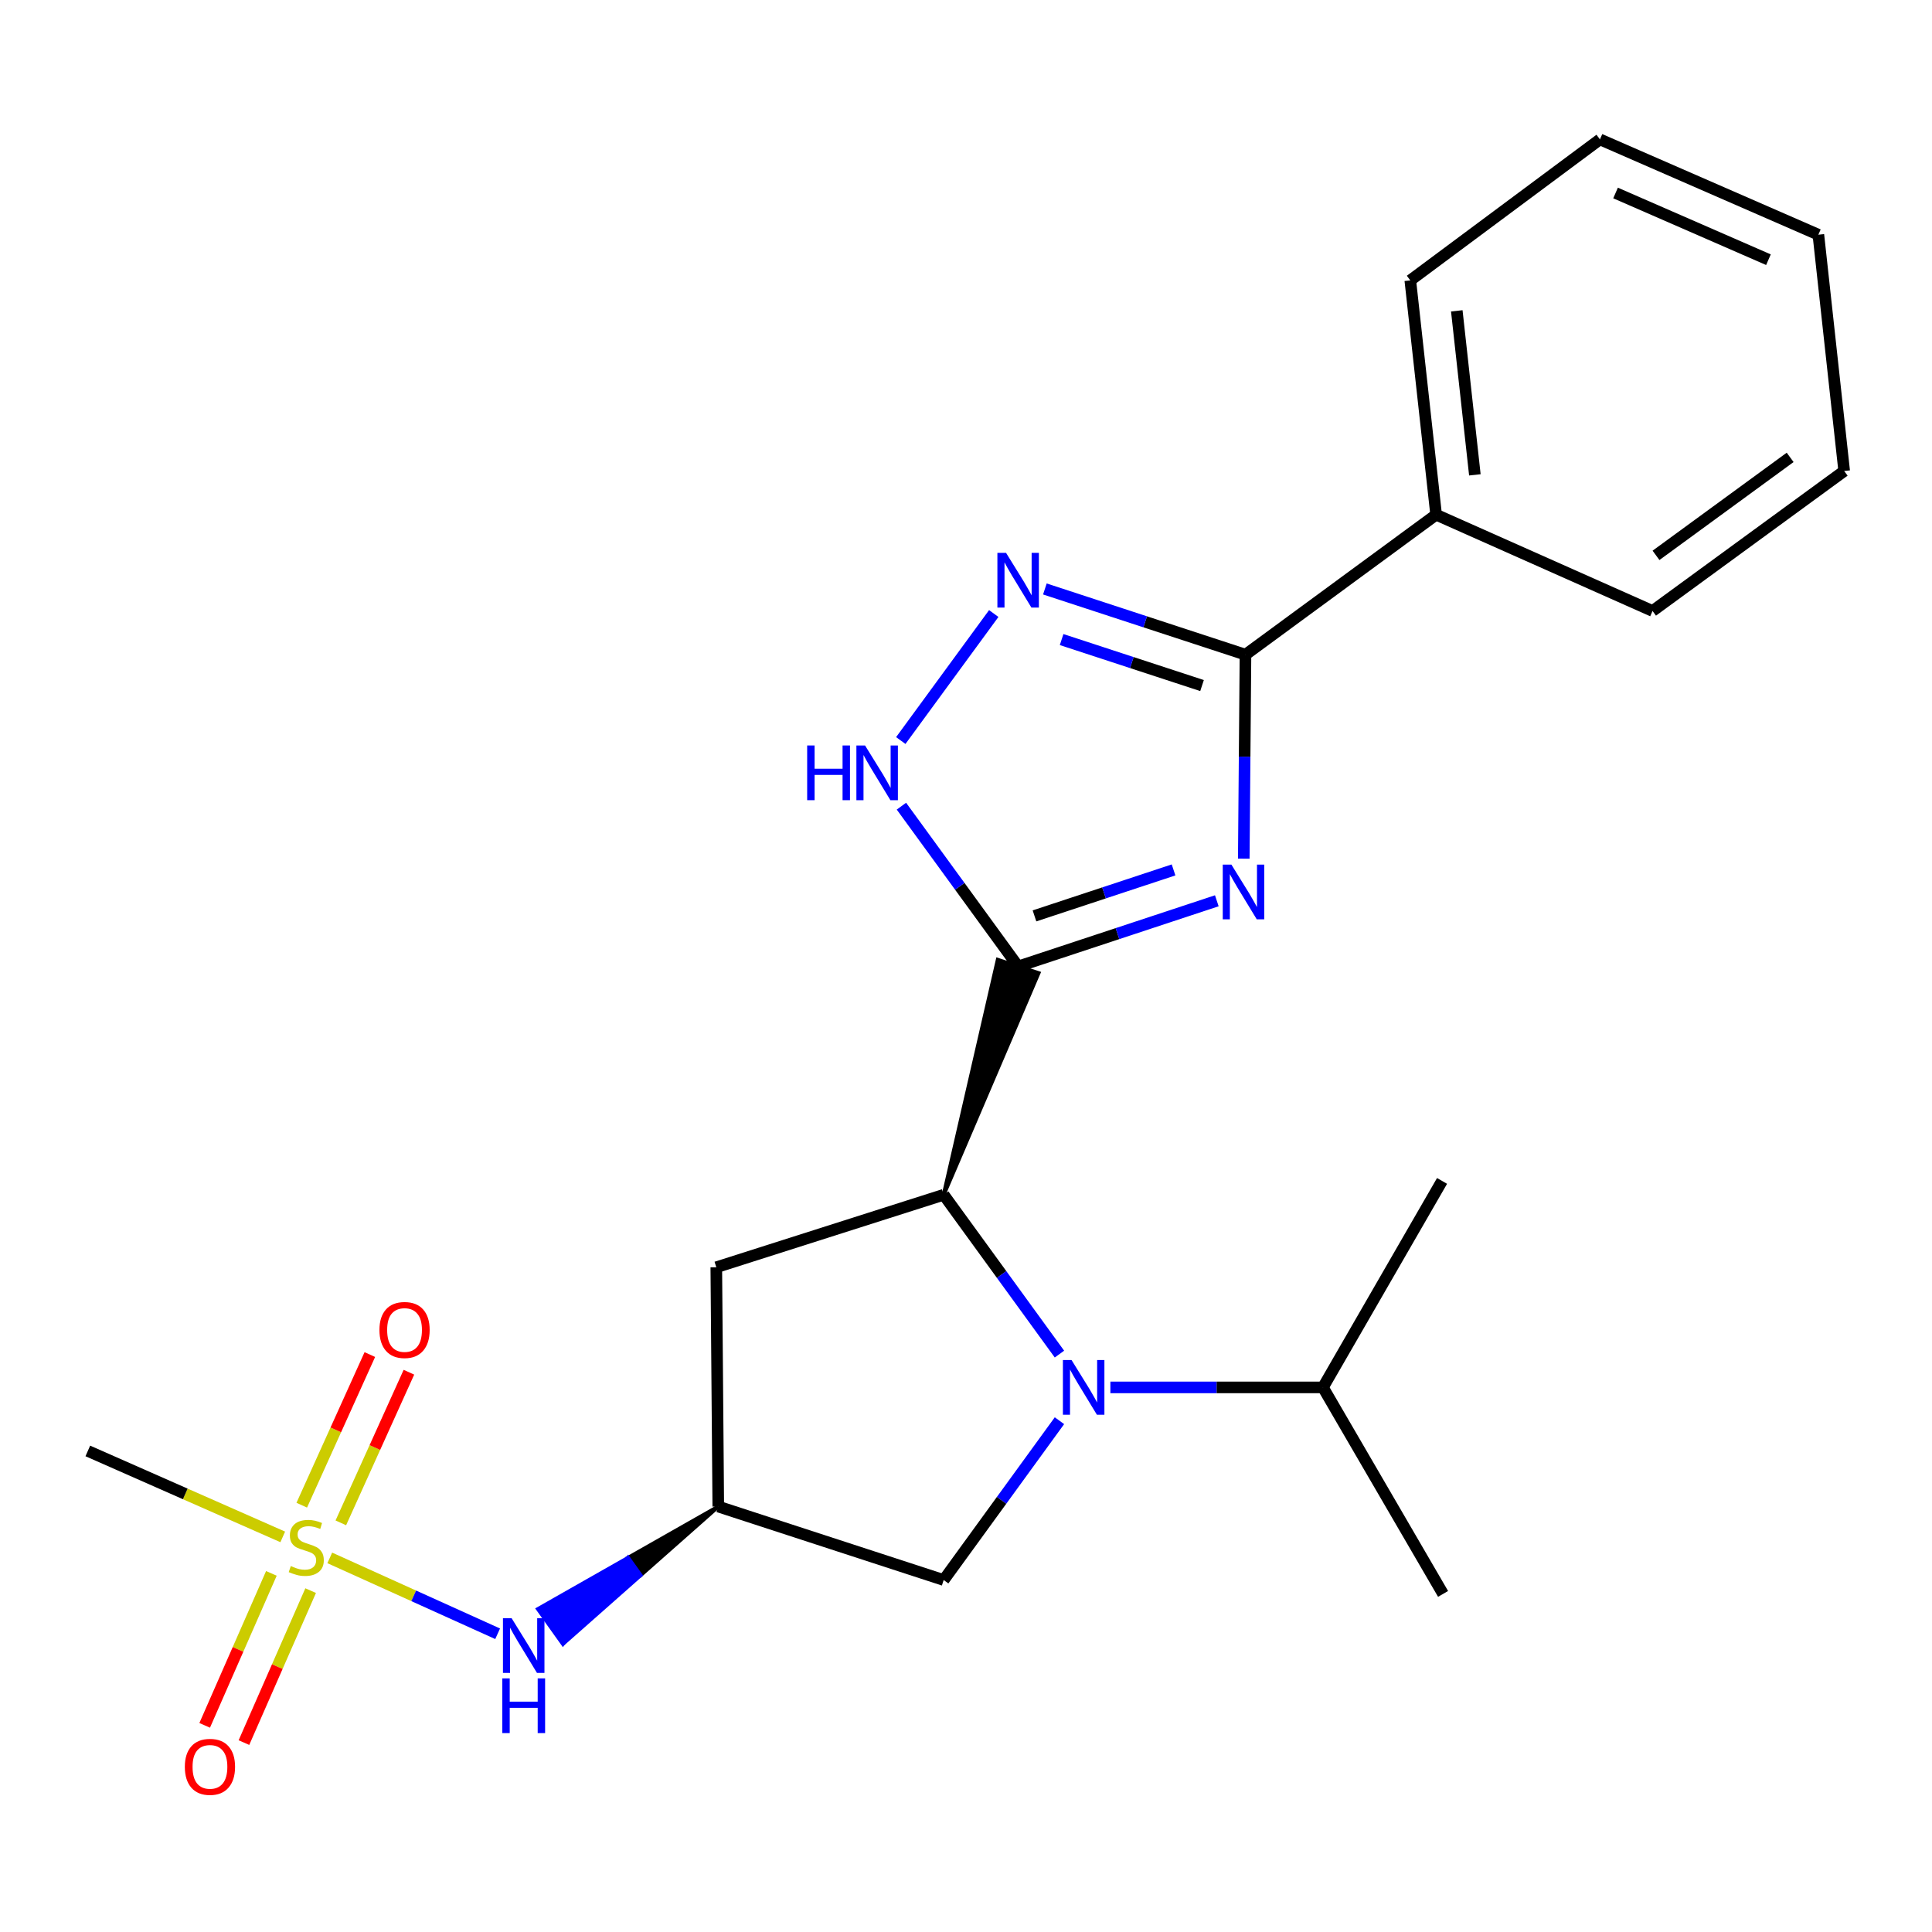 <?xml version='1.0' encoding='iso-8859-1'?>
<svg version='1.1' baseProfile='full'
              xmlns='http://www.w3.org/2000/svg'
                      xmlns:rdkit='http://www.rdkit.org/xml'
                      xmlns:xlink='http://www.w3.org/1999/xlink'
                  xml:space='preserve'
width='1000px' height='1000px' viewBox='0 0 1000 1000'>
<!-- END OF HEADER -->
<rect style='opacity:1.0;fill:#FFFFFF;stroke:none' width='1000' height='1000' x='0' y='0'> </rect>
<path class='bond-0' d='M 526.99,500.233 L 578.406,483.237' style='fill:none;fill-rule:evenodd;stroke:#000000;stroke-width:6px;stroke-linecap:butt;stroke-linejoin:miter;stroke-opacity:1' />
<path class='bond-0' d='M 578.406,483.237 L 629.821,466.242' style='fill:none;fill-rule:evenodd;stroke:#0000FF;stroke-width:6px;stroke-linecap:butt;stroke-linejoin:miter;stroke-opacity:1' />
<path class='bond-0' d='M 535.449,474.061 L 571.44,462.165' style='fill:none;fill-rule:evenodd;stroke:#000000;stroke-width:6px;stroke-linecap:butt;stroke-linejoin:miter;stroke-opacity:1' />
<path class='bond-0' d='M 571.44,462.165 L 607.431,450.268' style='fill:none;fill-rule:evenodd;stroke:#0000FF;stroke-width:6px;stroke-linecap:butt;stroke-linejoin:miter;stroke-opacity:1' />
<path class='bond-4' d='M 488.447,618.416 L 537.54,503.673 L 516.44,496.792 Z' style='fill:#000000;fill-rule:evenodd;fill-opacity:1;stroke:#000000;stroke-width:2px;stroke-linecap:butt;stroke-linejoin:miter;stroke-opacity:1;' />
<path class='bond-6' d='M 526.99,500.233 L 496.784,458.753' style='fill:none;fill-rule:evenodd;stroke:#000000;stroke-width:6px;stroke-linecap:butt;stroke-linejoin:miter;stroke-opacity:1' />
<path class='bond-6' d='M 496.784,458.753 L 466.578,417.274' style='fill:none;fill-rule:evenodd;stroke:#0000FF;stroke-width:6px;stroke-linecap:butt;stroke-linejoin:miter;stroke-opacity:1' />
<path class='bond-3' d='M 643.776,444.446 L 644.216,391.652' style='fill:none;fill-rule:evenodd;stroke:#0000FF;stroke-width:6px;stroke-linecap:butt;stroke-linejoin:miter;stroke-opacity:1' />
<path class='bond-3' d='M 644.216,391.652 L 644.656,338.858' style='fill:none;fill-rule:evenodd;stroke:#000000;stroke-width:6px;stroke-linecap:butt;stroke-linejoin:miter;stroke-opacity:1' />
<path class='bond-1' d='M 548.369,700.875 L 518.408,659.645' style='fill:none;fill-rule:evenodd;stroke:#0000FF;stroke-width:6px;stroke-linecap:butt;stroke-linejoin:miter;stroke-opacity:1' />
<path class='bond-1' d='M 518.408,659.645 L 488.447,618.416' style='fill:none;fill-rule:evenodd;stroke:#000000;stroke-width:6px;stroke-linecap:butt;stroke-linejoin:miter;stroke-opacity:1' />
<path class='bond-10' d='M 548.369,735.357 L 518.408,776.587' style='fill:none;fill-rule:evenodd;stroke:#0000FF;stroke-width:6px;stroke-linecap:butt;stroke-linejoin:miter;stroke-opacity:1' />
<path class='bond-10' d='M 518.408,776.587 L 488.447,817.817' style='fill:none;fill-rule:evenodd;stroke:#000000;stroke-width:6px;stroke-linecap:butt;stroke-linejoin:miter;stroke-opacity:1' />
<path class='bond-14' d='M 574.734,718.116 L 629.743,718.116' style='fill:none;fill-rule:evenodd;stroke:#0000FF;stroke-width:6px;stroke-linecap:butt;stroke-linejoin:miter;stroke-opacity:1' />
<path class='bond-14' d='M 629.743,718.116 L 684.753,718.116' style='fill:none;fill-rule:evenodd;stroke:#000000;stroke-width:6px;stroke-linecap:butt;stroke-linejoin:miter;stroke-opacity:1' />
<path class='bond-2' d='M 170.688,806.363 L 214.132,826' style='fill:none;fill-rule:evenodd;stroke:#CCCC00;stroke-width:6px;stroke-linecap:butt;stroke-linejoin:miter;stroke-opacity:1' />
<path class='bond-2' d='M 214.132,826 L 257.575,845.637' style='fill:none;fill-rule:evenodd;stroke:#0000FF;stroke-width:6px;stroke-linecap:butt;stroke-linejoin:miter;stroke-opacity:1' />
<path class='bond-11' d='M 140.467,814.383 L 123.204,853.714' style='fill:none;fill-rule:evenodd;stroke:#CCCC00;stroke-width:6px;stroke-linecap:butt;stroke-linejoin:miter;stroke-opacity:1' />
<path class='bond-11' d='M 123.204,853.714 L 105.94,893.044' style='fill:none;fill-rule:evenodd;stroke:#FF0000;stroke-width:6px;stroke-linecap:butt;stroke-linejoin:miter;stroke-opacity:1' />
<path class='bond-11' d='M 160.79,823.304 L 143.526,862.634' style='fill:none;fill-rule:evenodd;stroke:#CCCC00;stroke-width:6px;stroke-linecap:butt;stroke-linejoin:miter;stroke-opacity:1' />
<path class='bond-11' d='M 143.526,862.634 L 126.263,901.965' style='fill:none;fill-rule:evenodd;stroke:#FF0000;stroke-width:6px;stroke-linecap:butt;stroke-linejoin:miter;stroke-opacity:1' />
<path class='bond-12' d='M 176.411,788.226 L 194.031,749.243' style='fill:none;fill-rule:evenodd;stroke:#CCCC00;stroke-width:6px;stroke-linecap:butt;stroke-linejoin:miter;stroke-opacity:1' />
<path class='bond-12' d='M 194.031,749.243 L 211.652,710.261' style='fill:none;fill-rule:evenodd;stroke:#FF0000;stroke-width:6px;stroke-linecap:butt;stroke-linejoin:miter;stroke-opacity:1' />
<path class='bond-12' d='M 156.187,779.084 L 173.808,740.102' style='fill:none;fill-rule:evenodd;stroke:#CCCC00;stroke-width:6px;stroke-linecap:butt;stroke-linejoin:miter;stroke-opacity:1' />
<path class='bond-12' d='M 173.808,740.102 L 191.428,701.119' style='fill:none;fill-rule:evenodd;stroke:#FF0000;stroke-width:6px;stroke-linecap:butt;stroke-linejoin:miter;stroke-opacity:1' />
<path class='bond-15' d='M 146.351,795.496 L 95.903,773.248' style='fill:none;fill-rule:evenodd;stroke:#CCCC00;stroke-width:6px;stroke-linecap:butt;stroke-linejoin:miter;stroke-opacity:1' />
<path class='bond-15' d='M 95.903,773.248 L 45.455,751' style='fill:none;fill-rule:evenodd;stroke:#000000;stroke-width:6px;stroke-linecap:butt;stroke-linejoin:miter;stroke-opacity:1' />
<path class='bond-13' d='M 644.656,338.858 L 743.333,266.407' style='fill:none;fill-rule:evenodd;stroke:#000000;stroke-width:6px;stroke-linecap:butt;stroke-linejoin:miter;stroke-opacity:1' />
<path class='bond-23' d='M 644.656,338.858 L 592.741,321.852' style='fill:none;fill-rule:evenodd;stroke:#000000;stroke-width:6px;stroke-linecap:butt;stroke-linejoin:miter;stroke-opacity:1' />
<path class='bond-23' d='M 592.741,321.852 L 540.826,304.846' style='fill:none;fill-rule:evenodd;stroke:#0000FF;stroke-width:6px;stroke-linecap:butt;stroke-linejoin:miter;stroke-opacity:1' />
<path class='bond-23' d='M 622.172,354.847 L 585.832,342.943' style='fill:none;fill-rule:evenodd;stroke:#000000;stroke-width:6px;stroke-linecap:butt;stroke-linejoin:miter;stroke-opacity:1' />
<path class='bond-23' d='M 585.832,342.943 L 549.491,331.039' style='fill:none;fill-rule:evenodd;stroke:#0000FF;stroke-width:6px;stroke-linecap:butt;stroke-linejoin:miter;stroke-opacity:1' />
<path class='bond-9' d='M 488.447,618.416 L 370.757,655.936' style='fill:none;fill-rule:evenodd;stroke:#000000;stroke-width:6px;stroke-linecap:butt;stroke-linejoin:miter;stroke-opacity:1' />
<path class='bond-5' d='M 514.364,317.563 L 466.244,383.3' style='fill:none;fill-rule:evenodd;stroke:#0000FF;stroke-width:6px;stroke-linecap:butt;stroke-linejoin:miter;stroke-opacity:1' />
<path class='bond-7' d='M 371.78,779.791 L 370.757,655.936' style='fill:none;fill-rule:evenodd;stroke:#000000;stroke-width:6px;stroke-linecap:butt;stroke-linejoin:miter;stroke-opacity:1' />
<path class='bond-8' d='M 371.78,779.791 L 325.116,806.307 L 331.567,815.337 Z' style='fill:#000000;fill-rule:evenodd;fill-opacity:1;stroke:#000000;stroke-width:2px;stroke-linecap:butt;stroke-linejoin:miter;stroke-opacity:1;' />
<path class='bond-8' d='M 325.116,806.307 L 291.354,850.883 L 278.453,832.824 Z' style='fill:#0000FF;fill-rule:evenodd;fill-opacity:1;stroke:#0000FF;stroke-width:2px;stroke-linecap:butt;stroke-linejoin:miter;stroke-opacity:1;' />
<path class='bond-8' d='M 325.116,806.307 L 331.567,815.337 L 291.354,850.883 Z' style='fill:#0000FF;fill-rule:evenodd;fill-opacity:1;stroke:#0000FF;stroke-width:2px;stroke-linecap:butt;stroke-linejoin:miter;stroke-opacity:1;' />
<path class='bond-24' d='M 371.78,779.791 L 488.447,817.817' style='fill:none;fill-rule:evenodd;stroke:#000000;stroke-width:6px;stroke-linecap:butt;stroke-linejoin:miter;stroke-opacity:1' />
<path class='bond-16' d='M 743.333,266.407 L 729.967,145.129' style='fill:none;fill-rule:evenodd;stroke:#000000;stroke-width:6px;stroke-linecap:butt;stroke-linejoin:miter;stroke-opacity:1' />
<path class='bond-16' d='M 763.388,245.784 L 754.032,160.889' style='fill:none;fill-rule:evenodd;stroke:#000000;stroke-width:6px;stroke-linecap:butt;stroke-linejoin:miter;stroke-opacity:1' />
<path class='bond-17' d='M 743.333,266.407 L 855.363,316.244' style='fill:none;fill-rule:evenodd;stroke:#000000;stroke-width:6px;stroke-linecap:butt;stroke-linejoin:miter;stroke-opacity:1' />
<path class='bond-18' d='M 684.753,718.116 L 746.933,825.005' style='fill:none;fill-rule:evenodd;stroke:#000000;stroke-width:6px;stroke-linecap:butt;stroke-linejoin:miter;stroke-opacity:1' />
<path class='bond-19' d='M 684.753,718.116 L 746.403,611.24' style='fill:none;fill-rule:evenodd;stroke:#000000;stroke-width:6px;stroke-linecap:butt;stroke-linejoin:miter;stroke-opacity:1' />
<path class='bond-21' d='M 729.967,145.129 L 828.126,72.147' style='fill:none;fill-rule:evenodd;stroke:#000000;stroke-width:6px;stroke-linecap:butt;stroke-linejoin:miter;stroke-opacity:1' />
<path class='bond-20' d='M 855.363,316.244 L 954.545,243.793' style='fill:none;fill-rule:evenodd;stroke:#000000;stroke-width:6px;stroke-linecap:butt;stroke-linejoin:miter;stroke-opacity:1' />
<path class='bond-20' d='M 857.149,287.455 L 926.577,236.739' style='fill:none;fill-rule:evenodd;stroke:#000000;stroke-width:6px;stroke-linecap:butt;stroke-linejoin:miter;stroke-opacity:1' />
<path class='bond-22' d='M 954.545,243.793 L 941.18,121.48' style='fill:none;fill-rule:evenodd;stroke:#000000;stroke-width:6px;stroke-linecap:butt;stroke-linejoin:miter;stroke-opacity:1' />
<path class='bond-25' d='M 828.126,72.147 L 941.18,121.48' style='fill:none;fill-rule:evenodd;stroke:#000000;stroke-width:6px;stroke-linecap:butt;stroke-linejoin:miter;stroke-opacity:1' />
<path class='bond-25' d='M 836.208,99.889 L 915.345,134.422' style='fill:none;fill-rule:evenodd;stroke:#000000;stroke-width:6px;stroke-linecap:butt;stroke-linejoin:miter;stroke-opacity:1' />
<path  class='atom-1' d='M 637.372 447.517
L 646.652 462.517
Q 647.572 463.997, 649.052 466.677
Q 650.532 469.357, 650.612 469.517
L 650.612 447.517
L 654.372 447.517
L 654.372 475.837
L 650.492 475.837
L 640.532 459.437
Q 639.372 457.517, 638.132 455.317
Q 636.932 453.117, 636.572 452.437
L 636.572 475.837
L 632.892 475.837
L 632.892 447.517
L 637.372 447.517
' fill='#0000FF'/>
<path  class='atom-2' d='M 554.638 703.956
L 563.918 718.956
Q 564.838 720.436, 566.318 723.116
Q 567.798 725.796, 567.878 725.956
L 567.878 703.956
L 571.638 703.956
L 571.638 732.276
L 567.758 732.276
L 557.798 715.876
Q 556.638 713.956, 555.398 711.756
Q 554.198 709.556, 553.838 708.876
L 553.838 732.276
L 550.158 732.276
L 550.158 703.956
L 554.638 703.956
' fill='#0000FF'/>
<path  class='atom-3' d='M 150.521 810.583
Q 150.841 810.703, 152.161 811.263
Q 153.481 811.823, 154.921 812.183
Q 156.401 812.503, 157.841 812.503
Q 160.521 812.503, 162.081 811.223
Q 163.641 809.903, 163.641 807.623
Q 163.641 806.063, 162.841 805.103
Q 162.081 804.143, 160.881 803.623
Q 159.681 803.103, 157.681 802.503
Q 155.161 801.743, 153.641 801.023
Q 152.161 800.303, 151.081 798.783
Q 150.041 797.263, 150.041 794.703
Q 150.041 791.143, 152.441 788.943
Q 154.881 786.743, 159.681 786.743
Q 162.961 786.743, 166.681 788.303
L 165.761 791.383
Q 162.361 789.983, 159.801 789.983
Q 157.041 789.983, 155.521 791.143
Q 154.001 792.263, 154.041 794.223
Q 154.041 795.743, 154.801 796.663
Q 155.601 797.583, 156.721 798.103
Q 157.881 798.623, 159.801 799.223
Q 162.361 800.023, 163.881 800.823
Q 165.401 801.623, 166.481 803.263
Q 167.601 804.863, 167.601 807.623
Q 167.601 811.543, 164.961 813.663
Q 162.361 815.743, 158.001 815.743
Q 155.481 815.743, 153.561 815.183
Q 151.681 814.663, 149.441 813.743
L 150.521 810.583
' fill='#CCCC00'/>
<path  class='atom-6' d='M 520.73 286.154
L 530.01 301.154
Q 530.93 302.634, 532.41 305.314
Q 533.89 307.994, 533.97 308.154
L 533.97 286.154
L 537.73 286.154
L 537.73 314.474
L 533.85 314.474
L 523.89 298.074
Q 522.73 296.154, 521.49 293.954
Q 520.29 291.754, 519.93 291.074
L 519.93 314.474
L 516.25 314.474
L 516.25 286.154
L 520.73 286.154
' fill='#0000FF'/>
<path  class='atom-7' d='M 417.789 385.854
L 421.629 385.854
L 421.629 397.894
L 436.109 397.894
L 436.109 385.854
L 439.949 385.854
L 439.949 414.174
L 436.109 414.174
L 436.109 401.094
L 421.629 401.094
L 421.629 414.174
L 417.789 414.174
L 417.789 385.854
' fill='#0000FF'/>
<path  class='atom-7' d='M 447.749 385.854
L 457.029 400.854
Q 457.949 402.334, 459.429 405.014
Q 460.909 407.694, 460.989 407.854
L 460.989 385.854
L 464.749 385.854
L 464.749 414.174
L 460.869 414.174
L 450.909 397.774
Q 449.749 395.854, 448.509 393.654
Q 447.309 391.454, 446.949 390.774
L 446.949 414.174
L 443.269 414.174
L 443.269 385.854
L 447.749 385.854
' fill='#0000FF'/>
<path  class='atom-9' d='M 264.809 837.576
L 274.089 852.576
Q 275.009 854.056, 276.489 856.736
Q 277.969 859.416, 278.049 859.576
L 278.049 837.576
L 281.809 837.576
L 281.809 865.896
L 277.929 865.896
L 267.969 849.496
Q 266.809 847.576, 265.569 845.376
Q 264.369 843.176, 264.009 842.496
L 264.009 865.896
L 260.329 865.896
L 260.329 837.576
L 264.809 837.576
' fill='#0000FF'/>
<path  class='atom-9' d='M 259.989 868.728
L 263.829 868.728
L 263.829 880.768
L 278.309 880.768
L 278.309 868.728
L 282.149 868.728
L 282.149 897.048
L 278.309 897.048
L 278.309 883.968
L 263.829 883.968
L 263.829 897.048
L 259.989 897.048
L 259.989 868.728
' fill='#0000FF'/>
<path  class='atom-12' d='M 95.671 914.514
Q 95.671 907.714, 99.031 903.914
Q 102.39 900.114, 108.67 900.114
Q 114.95 900.114, 118.31 903.914
Q 121.67 907.714, 121.67 914.514
Q 121.67 921.394, 118.27 925.314
Q 114.87 929.194, 108.67 929.194
Q 102.43 929.194, 99.031 925.314
Q 95.671 921.434, 95.671 914.514
M 108.67 925.994
Q 112.99 925.994, 115.31 923.114
Q 117.67 920.194, 117.67 914.514
Q 117.67 908.954, 115.31 906.154
Q 112.99 903.314, 108.67 903.314
Q 104.35 903.314, 101.99 906.114
Q 99.671 908.914, 99.671 914.514
Q 99.671 920.234, 101.99 923.114
Q 104.35 925.994, 108.67 925.994
' fill='#FF0000'/>
<path  class='atom-13' d='M 196.394 688.395
Q 196.394 681.595, 199.754 677.795
Q 203.114 673.995, 209.394 673.995
Q 215.674 673.995, 219.034 677.795
Q 222.394 681.595, 222.394 688.395
Q 222.394 695.275, 218.994 699.195
Q 215.594 703.075, 209.394 703.075
Q 203.154 703.075, 199.754 699.195
Q 196.394 695.315, 196.394 688.395
M 209.394 699.875
Q 213.714 699.875, 216.034 696.995
Q 218.394 694.075, 218.394 688.395
Q 218.394 682.835, 216.034 680.035
Q 213.714 677.195, 209.394 677.195
Q 205.074 677.195, 202.714 679.995
Q 200.394 682.795, 200.394 688.395
Q 200.394 694.115, 202.714 696.995
Q 205.074 699.875, 209.394 699.875
' fill='#FF0000'/>
</svg>
